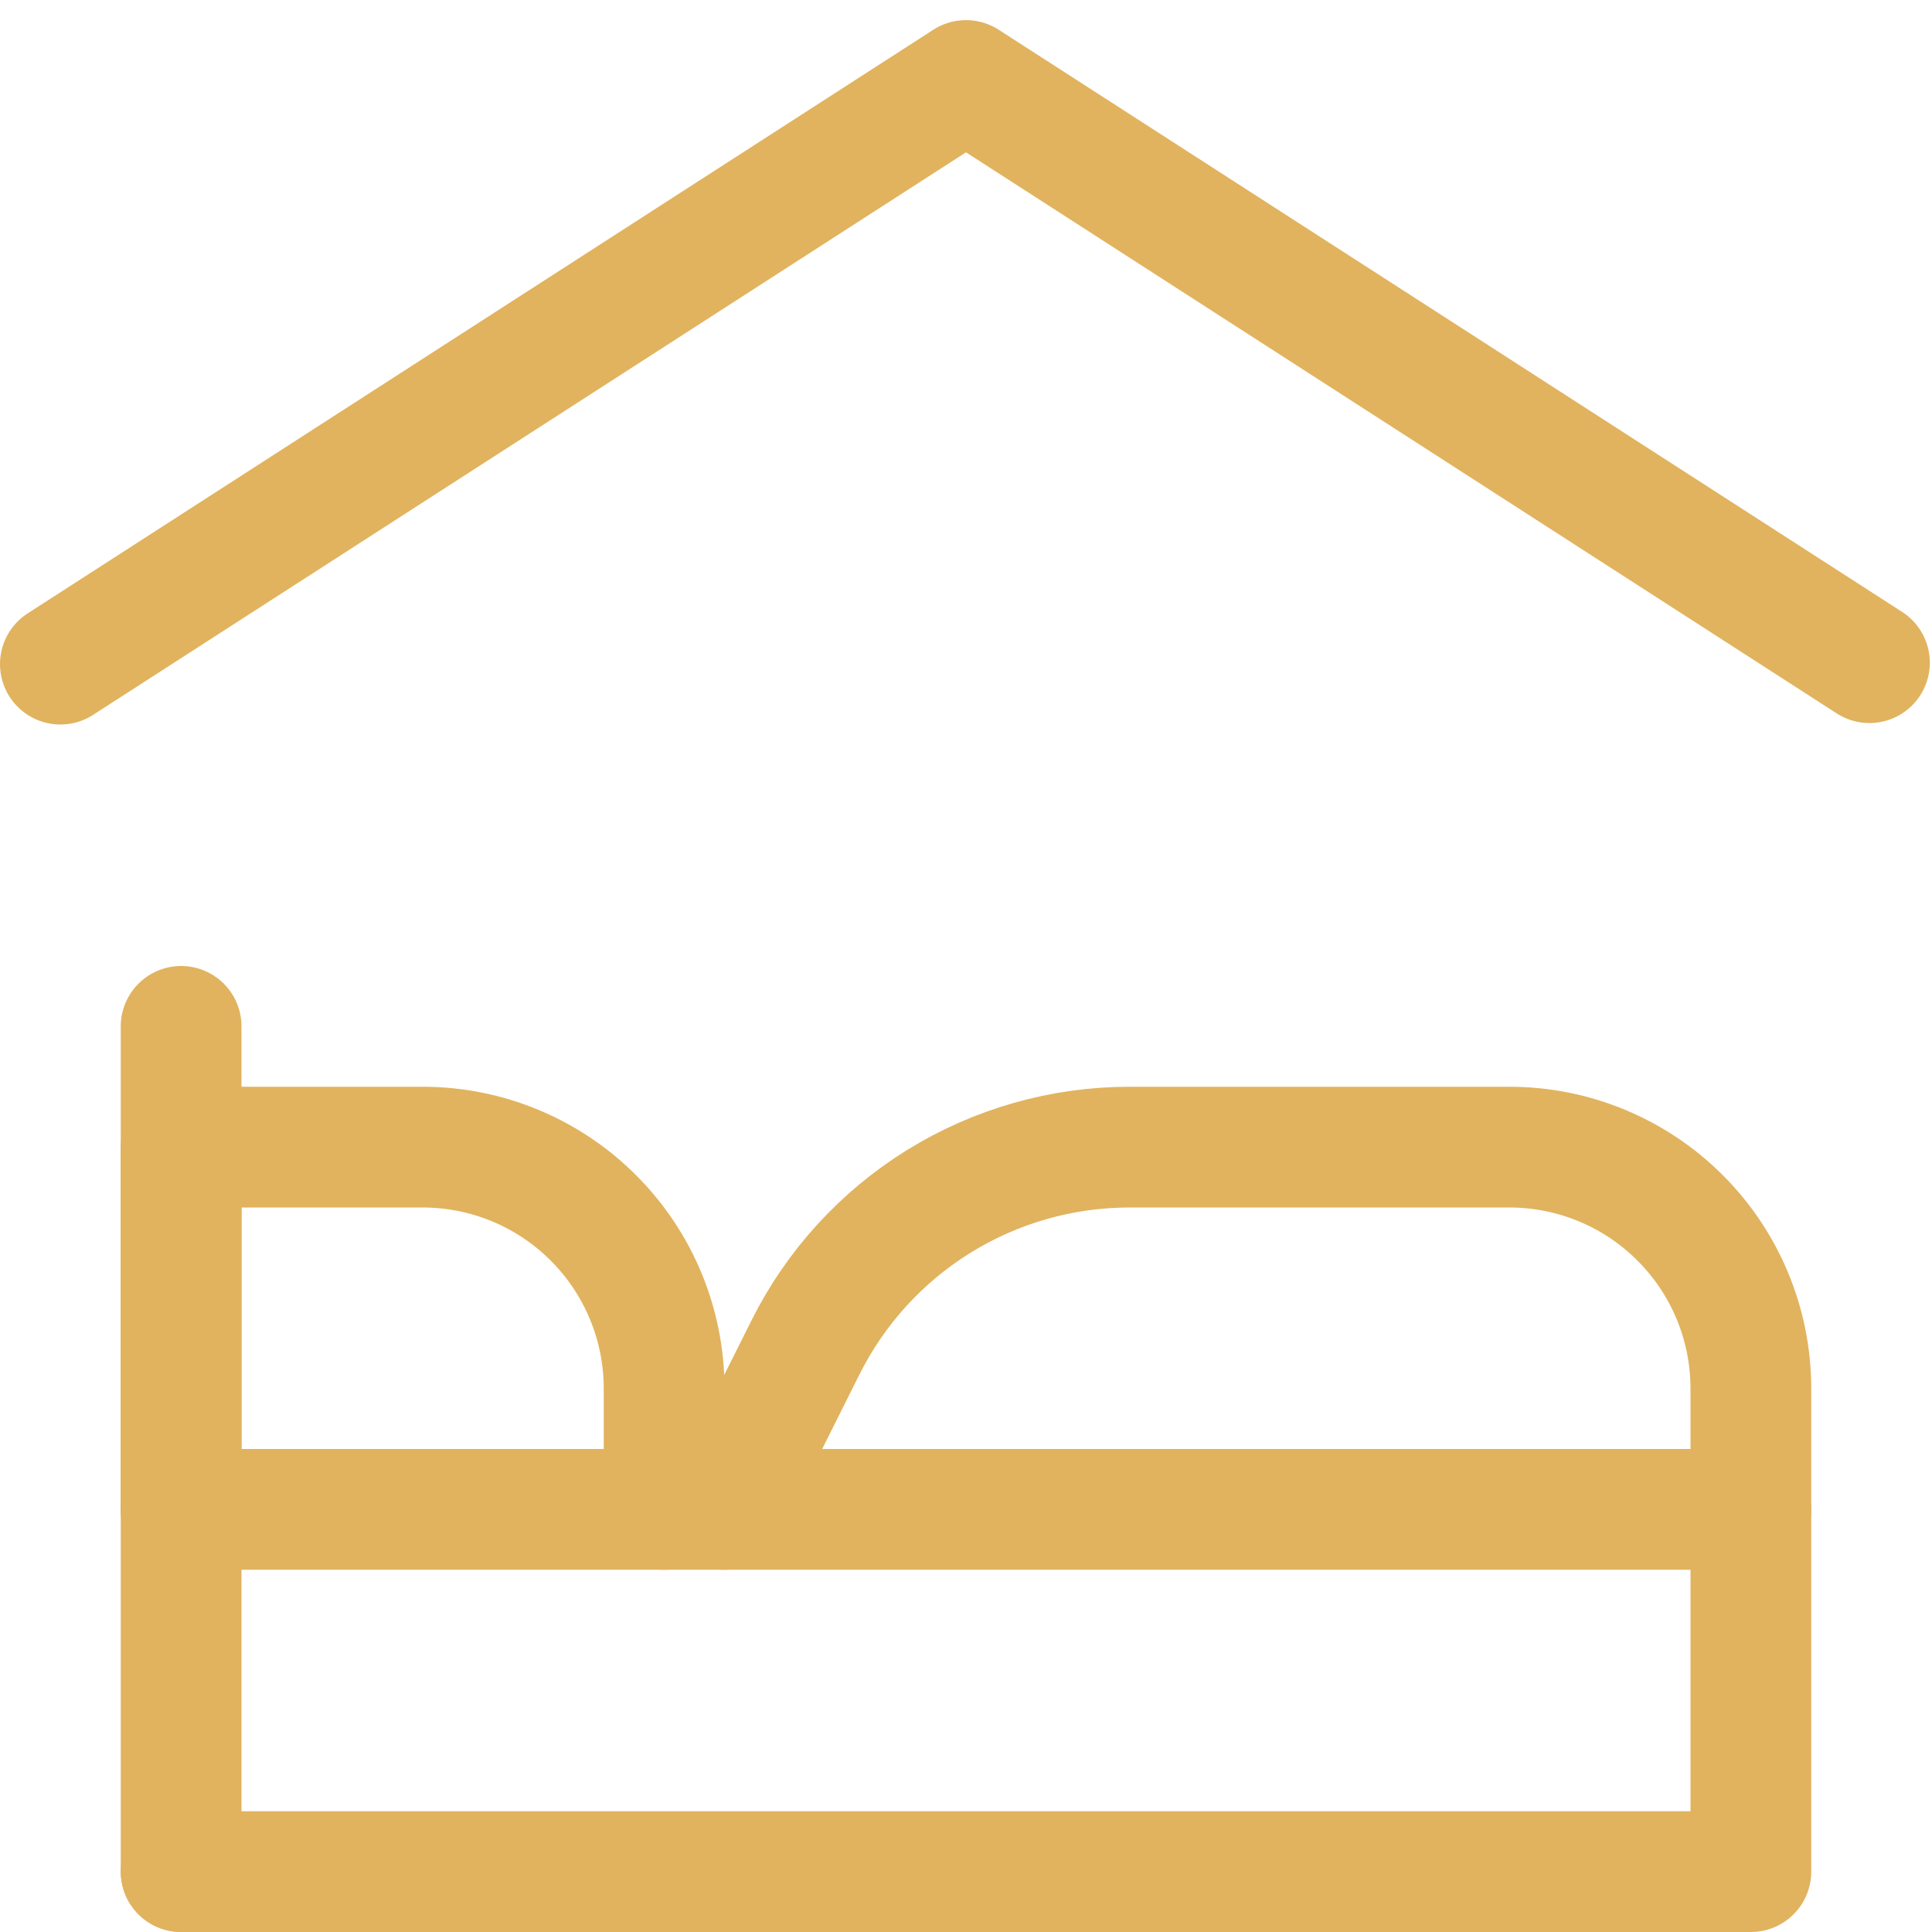 <svg width="800px" height="800px" viewBox="0 0 24 24" fill="none" xmlns="http://www.w3.org/2000/svg">
<path d="M0.75 8.25L12 1L23.223 8.232" stroke="#e1b35e" stroke-width="1.5" stroke-linecap="round" stroke-linejoin="round"/>
<path d="M2.25 18.75H21.75V23.25H2.25" stroke="#e1b35e" stroke-width="1.5" stroke-linecap="round" stroke-linejoin="round"/>
<path d="M2.25 18.75V14.25H5.25C6.046 14.25 6.809 14.566 7.371 15.129C7.934 15.691 8.25 16.454 8.25 17.25V18.75" stroke="#e1b35e" stroke-width="1.5" stroke-linecap="round" stroke-linejoin="round"/>
<path d="M9 18.75L10.006 16.738C10.38 15.99 10.954 15.362 11.665 14.922C12.376 14.483 13.195 14.25 14.031 14.25H18.75C19.546 14.25 20.309 14.566 20.871 15.129C21.434 15.691 21.75 16.454 21.75 17.25V18.75" stroke="#e1b35e" stroke-width="1.5" stroke-linecap="round" stroke-linejoin="round"/>
<path d="M2.25 23.25V12.75" stroke="#e1b35e" stroke-width="1.5" stroke-linecap="round" stroke-linejoin="round"/>
</svg>